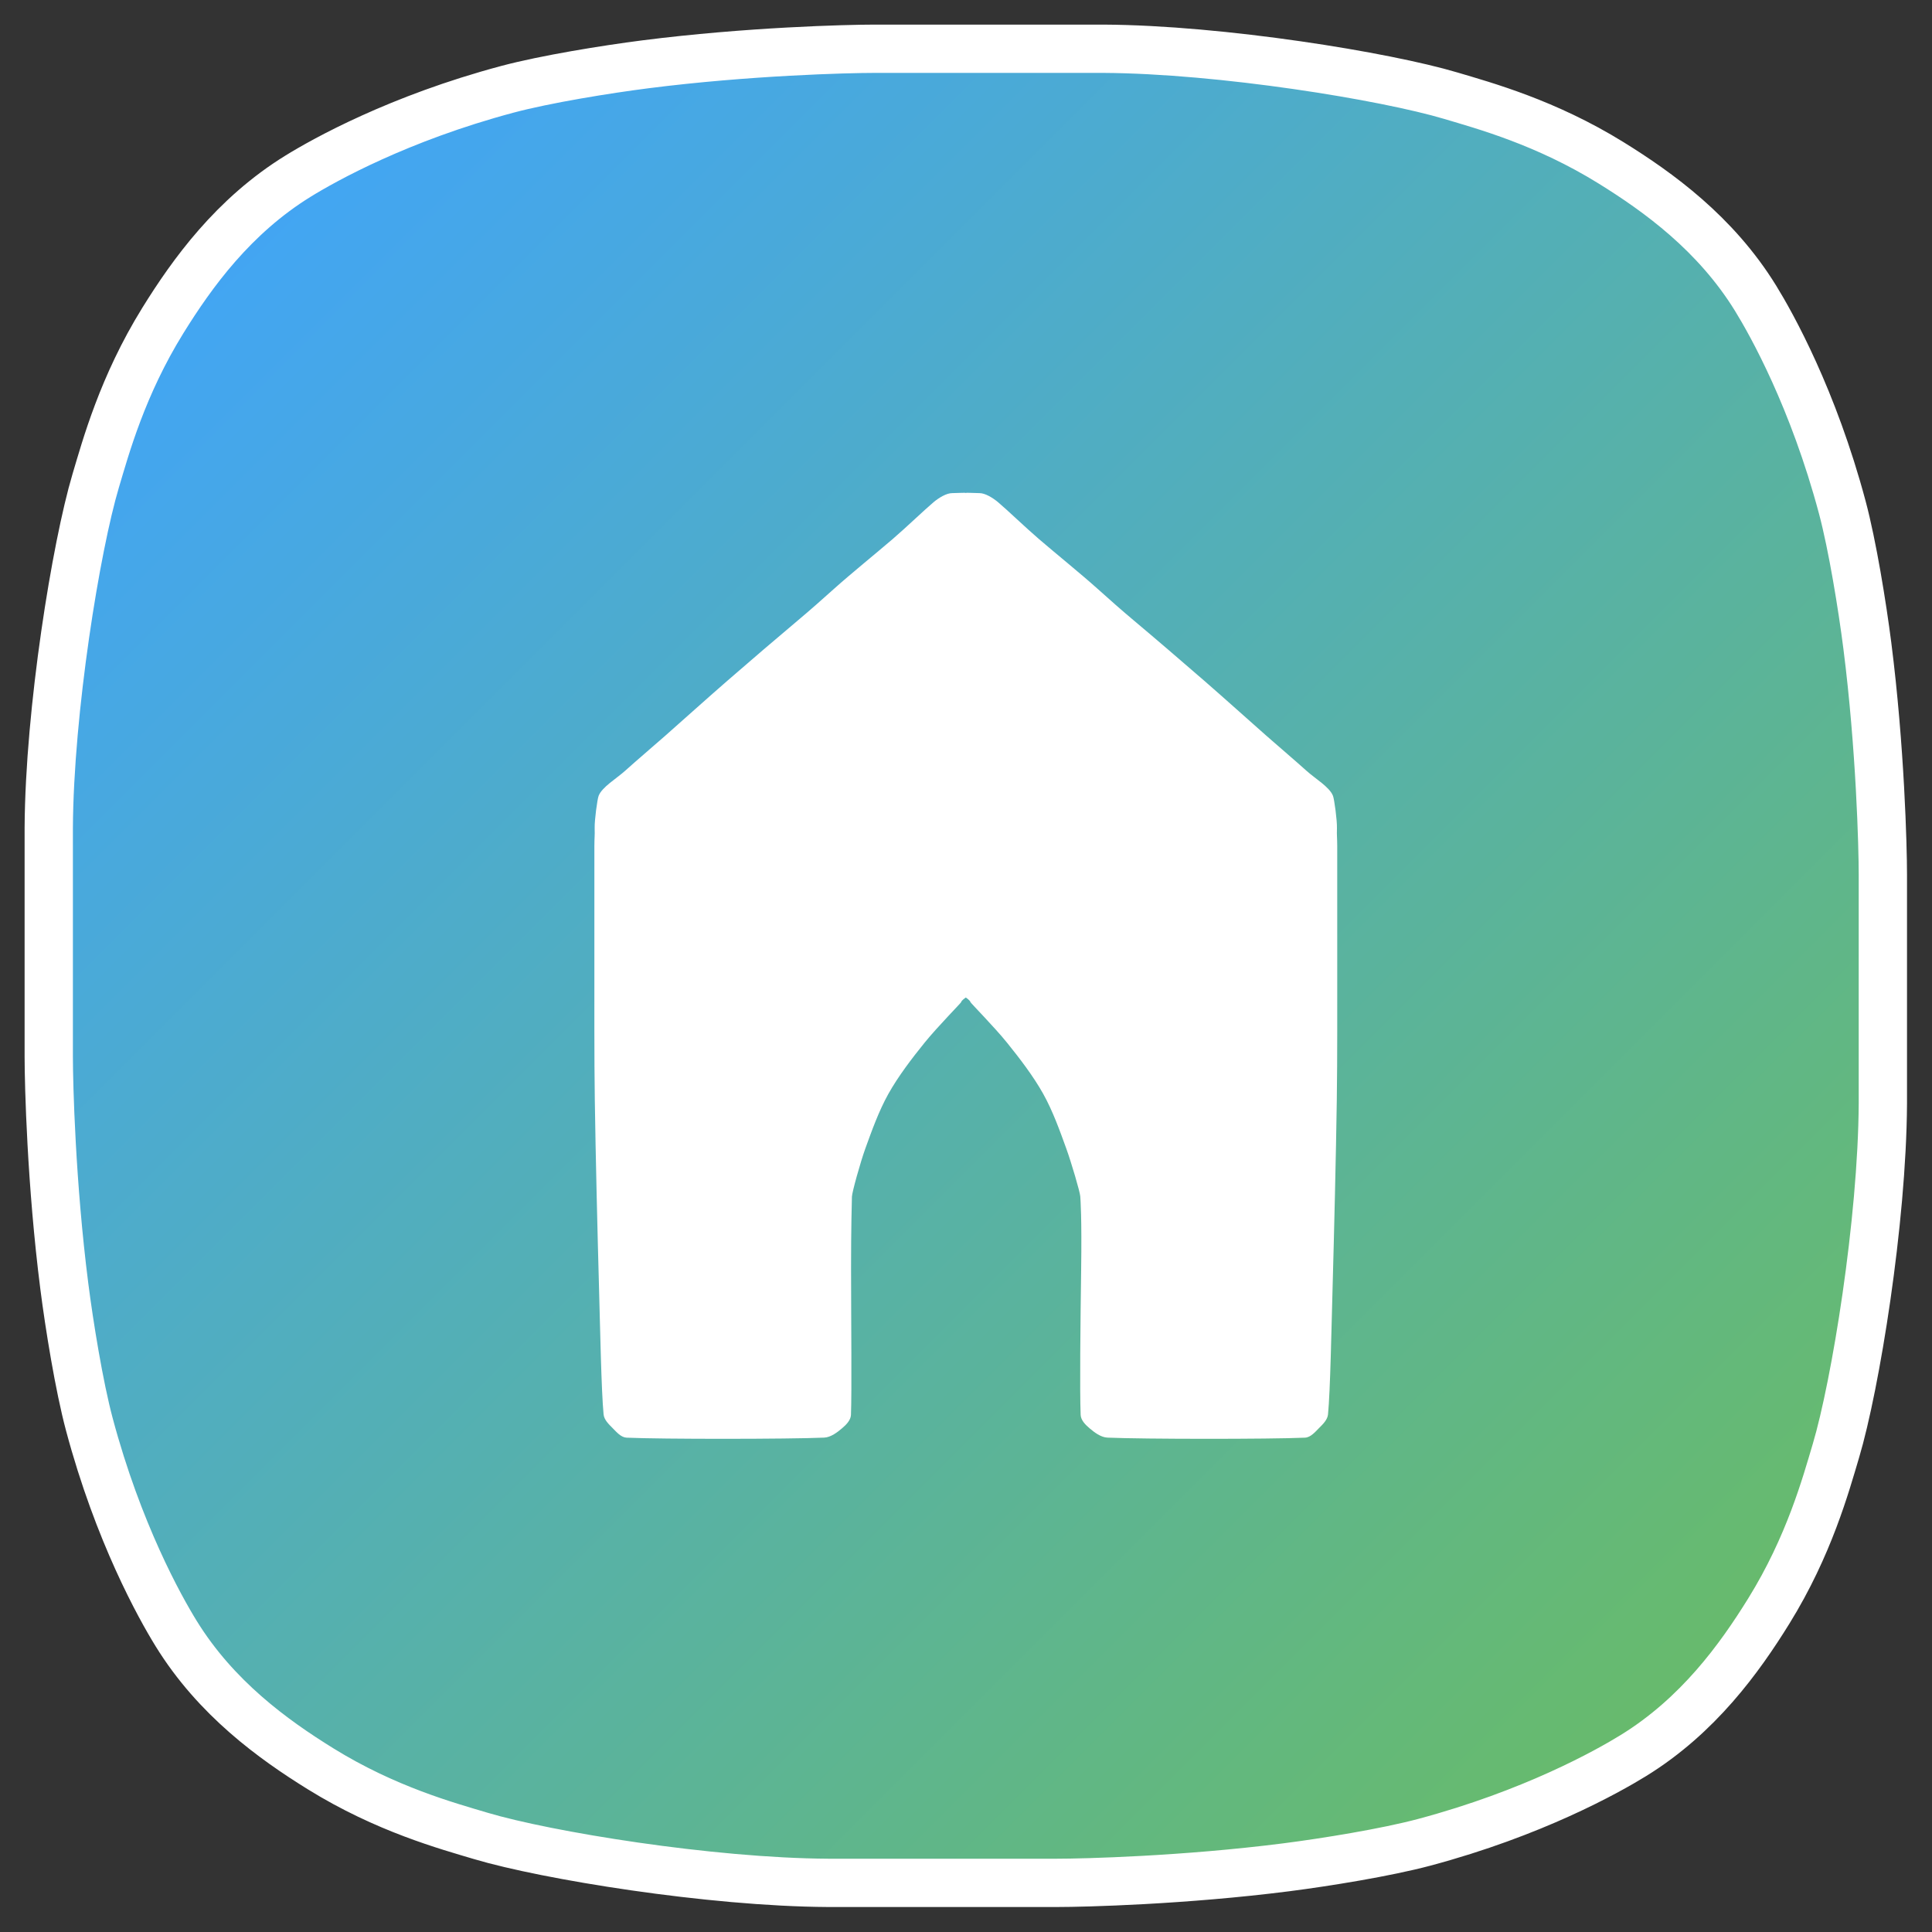 <?xml version="1.0" encoding="UTF-8" standalone="no"?><!DOCTYPE svg PUBLIC "-//W3C//DTD SVG 1.1//EN" "http://www.w3.org/Graphics/SVG/1.1/DTD/svg11.dtd"><svg width="100%" height="100%" viewBox="0 0 1667 1667" version="1.1" xmlns="http://www.w3.org/2000/svg" xmlns:xlink="http://www.w3.org/1999/xlink" xml:space="preserve" xmlns:serif="http://www.serif.com/" style="fill-rule:evenodd;clip-rule:evenodd;stroke-linecap:round;stroke-linejoin:round;stroke-miterlimit:1.5;"><rect x="0" y="0" width="1667" height="1667" fill="#333333" stroke="none"/><g><g id="GroupMe-Shape" serif:id="GroupMe Shape"><path d="M42.066,912.243l-0,-197.925c0.567,-101.523 23.639,-242.937 40.498,-299.451c8.654,-29.009 23.055,-81.985 57.91,-138.255c25.354,-40.93 60.944,-90.239 116.785,-124.677c22.787,-14.053 86.895,-49.864 180.441,-74.856c33.009,-8.818 85.429,-17.284 119.188,-21.594c88.199,-11.261 174.475,-13.419 197.535,-13.419l197.926,-0c101.522,0.567 242.937,23.639 299.45,40.498c29.009,8.654 81.986,23.055 138.255,57.91c40.931,25.354 90.24,60.944 124.678,116.785c14.053,22.787 49.864,86.895 74.855,180.441c8.819,33.009 17.284,85.429 21.595,119.188c11.261,88.199 13.419,174.475 13.419,197.535l-0,197.926c-0.568,101.522 -23.64,242.937 -40.498,299.45c-8.654,29.009 -23.056,81.986 -57.911,138.255c-25.353,40.931 -60.943,90.24 -116.784,124.678c-22.787,14.053 -86.895,49.864 -180.441,74.855c-33.009,8.819 -85.43,17.284 -119.189,21.595c-88.199,11.261 -174.475,13.419 -197.535,13.419l-197.925,-0c-101.523,-0.568 -242.937,-23.64 -299.451,-40.498c-29.009,-8.654 -81.985,-23.056 -138.255,-57.911c-40.93,-25.353 -90.239,-60.943 -124.677,-116.784c-14.053,-22.787 -49.864,-86.895 -74.856,-180.441c-8.818,-33.009 -17.284,-85.43 -21.594,-119.189c-11.261,-88.199 -13.419,-174.475 -13.419,-197.535Z" style="fill:url(#_Linear1);stroke:#fff;stroke-width:41.67px;"/></g><g id="GroupMe-House" serif:id="GroupMe House"><path d="M833.333,860.662c0,0.012 -3.955,2.697 -3.955,3.939c-0,0.592 -20.571,21.412 -31.528,34.969c-11.129,13.769 -22.767,28.994 -31.29,44.201c-8.322,14.846 -14.584,32.501 -19.852,47.04c-4.365,12.046 -11.511,37.837 -11.634,41.712c-0.116,3.67 -0.771,29.373 -0.748,61.097c0.032,47.018 0.701,107.119 -0.085,127.178c-0.181,4.628 -4.157,8.575 -7.686,11.575c-3.848,3.272 -9.615,7.804 -15.404,8.056c-30.977,1.35 -140.04,1.402 -170.458,0.043c-4.854,-0.217 -8.737,-4.848 -12.053,-8.196c-3.316,-3.349 -7.387,-7.168 -7.843,-11.895c-1.97,-20.421 -2.947,-73.746 -3.977,-110.633c-1.262,-45.18 -2.933,-114.311 -3.595,-160.444c-0.557,-38.78 -0.317,-79.804 -0.379,-116.352c-0.058,-34.311 -0.051,-81.841 0.01,-102.933c0.023,-7.875 0.443,-8.314 0.242,-15.532c-0.186,-6.651 2.266,-24.819 3.405,-27.778c2.941,-7.642 15.195,-14.71 23.044,-21.793c9.601,-8.666 23.08,-20.088 34.562,-30.199c14.673,-12.922 35.513,-31.712 53.475,-47.332c18.976,-16.501 44.771,-38.602 60.378,-51.675c10.868,-9.105 21.716,-18.725 32.143,-28.083c13.441,-12.062 35.932,-30.323 50.088,-42.483c12.013,-10.319 27.098,-24.902 35.29,-31.808c4.559,-3.844 11.249,-7.893 16.077,-7.85c3.329,0.03 11.773,-0.566 11.773,-0.119c0,-0.447 8.444,0.149 11.774,0.119c4.828,-0.043 11.517,4.006 16.077,7.85c8.191,6.906 23.277,21.489 35.29,31.808c14.155,12.16 36.647,30.421 50.088,42.483c10.427,9.358 21.274,18.978 32.143,28.083c15.607,13.073 41.402,35.174 60.377,51.675c17.963,15.62 38.803,34.41 53.476,47.332c11.481,10.111 24.961,21.533 34.562,30.199c7.848,7.083 20.103,14.151 23.044,21.793c1.139,2.959 3.59,21.127 3.405,27.778c-0.201,7.218 0.219,7.657 0.242,15.532c0.061,21.092 0.067,68.622 0.01,102.933c-0.062,36.548 0.177,77.572 -0.379,116.352c-0.663,46.133 -2.333,115.264 -3.595,160.444c-1.031,36.887 -2.008,90.212 -3.978,110.633c-0.456,4.727 -4.527,8.546 -7.843,11.895c-3.316,3.348 -7.198,7.979 -12.052,8.196c-30.418,1.359 -139.481,1.307 -170.458,-0.043c-5.789,-0.252 -11.556,-4.784 -15.404,-8.056c-3.529,-3 -7.505,-6.947 -7.686,-11.575c-0.836,-21.333 -0.224,-77.406 0.429,-124.727c0.644,-46.699 -0.563,-60.451 -0.741,-63.697c-0.212,-3.871 -7.791,-29.517 -12.155,-41.563c-5.268,-14.539 -11.531,-32.194 -19.852,-47.04c-8.523,-15.207 -20.161,-30.432 -31.29,-44.201c-10.957,-13.557 -31.528,-34.377 -31.528,-34.969c-0,-1.242 -3.956,-3.927 -3.956,-3.939Z" style="fill:#fff;"/></g></g><defs><linearGradient id="_Linear1" x1="0" y1="0" x2="1" y2="0" gradientUnits="userSpaceOnUse" gradientTransform="matrix(1266.41,1266.41,-1266.41,1266.41,201.211,201.211)"><stop offset="0" style="stop-color:#42a5f5;stop-opacity:1"/><stop offset="1" style="stop-color:#68bb6a;stop-opacity:1"/></linearGradient></defs></svg>